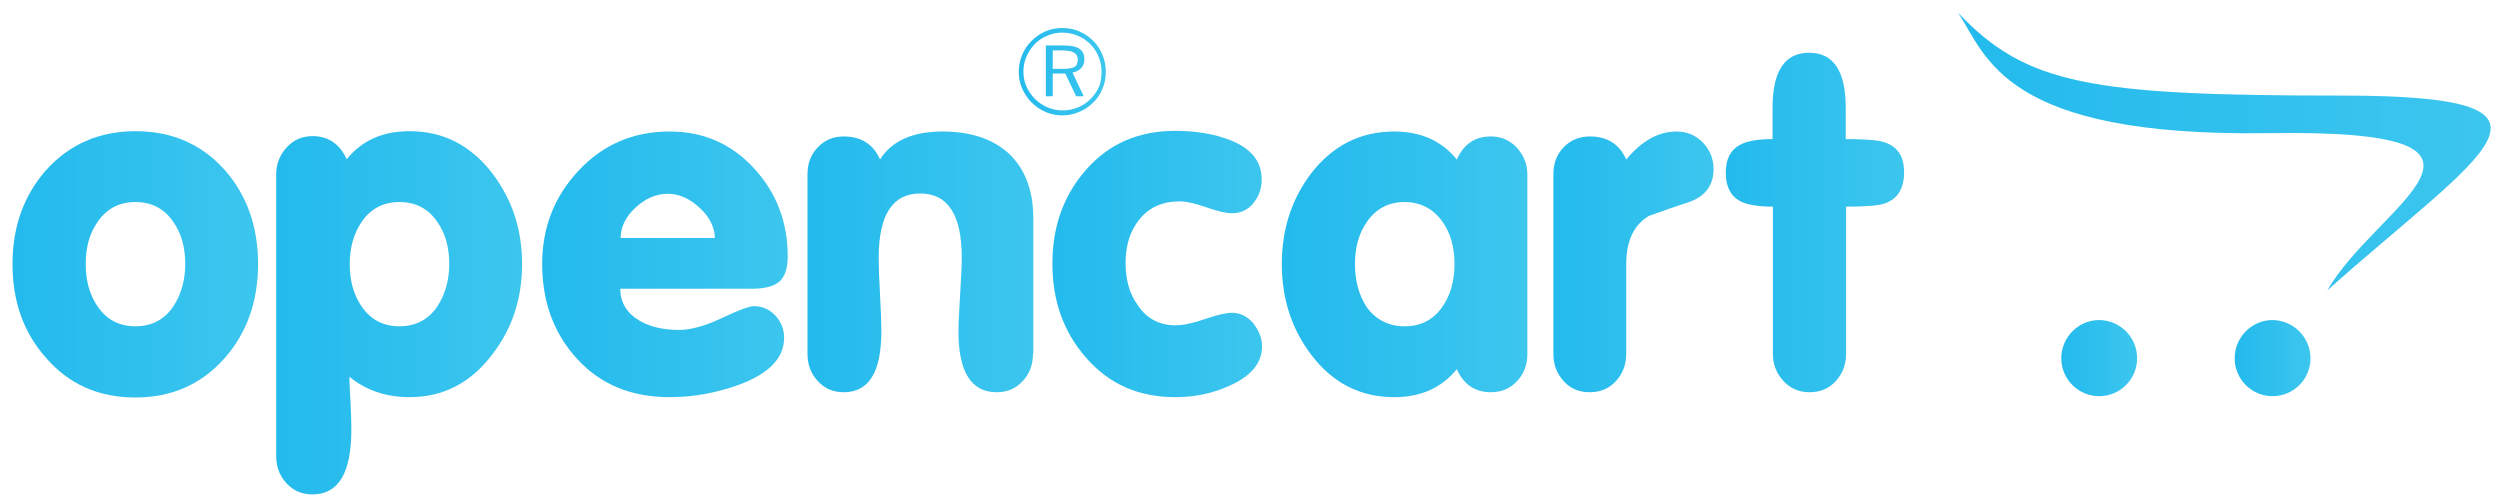<?xml version="1.0" encoding="utf-8"?>
<!-- Generator: Adobe Illustrator 22.0.0, SVG Export Plug-In . SVG Version: 6.00 Build 0)  -->
<svg version="1.1" id="Layer_1" xmlns="http://www.w3.org/2000/svg" xmlns:xlink="http://www.w3.org/1999/xlink" x="0px" y="0px"
	 viewBox="0 0 758.5 152.6" style="enable-background:new 0 0 758.5 152.6;" xml:space="preserve">
<style type="text/css">
	.st0{fill-rule:evenodd;clip-rule:evenodd;fill:url(#SVGID_1_);}
	.st1{fill-rule:evenodd;clip-rule:evenodd;fill:url(#SVGID_2_);}
	.st2{fill-rule:evenodd;clip-rule:evenodd;fill:url(#SVGID_3_);}
	.st3{fill-rule:evenodd;clip-rule:evenodd;fill:url(#SVGID_4_);}
	.st4{fill-rule:evenodd;clip-rule:evenodd;fill:url(#SVGID_5_);}
	.st5{fill-rule:evenodd;clip-rule:evenodd;fill:url(#SVGID_6_);}
	.st6{fill-rule:evenodd;clip-rule:evenodd;fill:url(#SVGID_7_);}
	.st7{fill-rule:evenodd;clip-rule:evenodd;fill:url(#SVGID_8_);}
	.st8{fill-rule:evenodd;clip-rule:evenodd;fill:url(#SVGID_9_);}
	.st9{fill:url(#SVGID_10_);}
	.st10{fill:url(#SVGID_11_);}
	.st11{fill:url(#SVGID_12_);}
</style>
<g>
	<linearGradient id="SVGID_1_" gradientUnits="userSpaceOnUse" x1="3.779" y1="80.2" x2="78.31" y2="80.2">
		<stop  offset="0" style="stop-color:#23BAED"/>
		<stop  offset="1" style="stop-color:#3CC6EE"/>
	</linearGradient>
	<path class="st0" d="M56.2,80.1c0-5.1-1.2-9.4-3.7-12.9c-2.7-3.9-6.5-5.9-11.4-5.9c-4.9,0-8.7,2-11.4,5.9
		c-2.5,3.5-3.7,7.8-3.7,12.9c0,5.1,1.2,9.4,3.7,13c2.7,3.9,6.5,5.9,11.4,5.9c4.9,0,8.7-2,11.4-5.9C54.9,89.5,56.2,85.2,56.2,80.1z
		 M78.3,80.1c0,11.2-3.3,20.7-10,28.4c-7,8-16.1,12.1-27.2,12.1c-11.2,0-20.2-4-27.2-12.1C7.1,100.8,3.8,91.4,3.8,80.1
		c0-11.3,3.4-20.7,10.1-28.4c7.1-7.9,16.2-11.9,27.2-11.9c11.1,0,20.2,4,27.2,11.9C75,59.4,78.3,68.9,78.3,80.1z"/>
	<linearGradient id="SVGID_2_" gradientUnits="userSpaceOnUse" x1="83.872" y1="94.984" x2="158.404" y2="94.984">
		<stop  offset="0" style="stop-color:#23BAED"/>
		<stop  offset="1" style="stop-color:#3CC6EE"/>
	</linearGradient>
	<path class="st1" d="M136.3,80.1c0-5.1-1.2-9.4-3.7-12.9c-2.7-3.9-6.5-5.9-11.4-5.9s-8.7,2-11.4,5.9c-2.4,3.5-3.7,7.8-3.7,12.9
		c0,5.1,1.2,9.4,3.7,13c2.7,3.9,6.5,5.9,11.4,5.9s8.7-2,11.4-5.9C135,89.5,136.3,85.2,136.3,80.1z M158.4,80.1
		c0,10.5-3,19.7-9.1,27.5c-6.5,8.6-14.9,12.9-25,12.9c-7.2,0-13.3-2.1-18.3-6.2c0,1,0.1,3.3,0.3,6.9c0.2,3.7,0.3,6.7,0.3,9.1
		c0,13.2-3.9,19.7-11.8,19.7c-3.2,0-5.8-1.1-7.9-3.4c-2.1-2.3-3.1-5-3.1-8.2V52.8c0-3.1,1.1-5.8,3.2-8.1c2.1-2.3,4.7-3.4,7.9-3.4
		c4.7,0,8.2,2.4,10.3,7c4.6-5.7,11-8.5,19-8.5c10.2,0,18.5,4.2,25.1,12.7C155.4,60.5,158.4,69.6,158.4,80.1z"/>
	<linearGradient id="SVGID_3_" gradientUnits="userSpaceOnUse" x1="164.471" y1="80.2" x2="238.999" y2="80.2">
		<stop  offset="0" style="stop-color:#23BAED"/>
		<stop  offset="1" style="stop-color:#3CC6EE"/>
	</linearGradient>
	<path class="st2" d="M216.9,72.2c-0.1-3.4-1.7-6.5-4.7-9.2c-3-2.8-6.2-4.2-9.6-4.2c-3.5,0-6.8,1.4-9.8,4.2c-3,2.8-4.5,5.9-4.5,9.2
		H216.9z M239,77.8c0,3.7-0.9,6.2-2.6,7.7c-1.7,1.4-4.5,2.1-8.2,2.1h-40c0,4.2,2,7.5,6,9.8c3.2,1.8,7.1,2.7,11.8,2.7
		c3.6,0,7.9-1.2,13-3.6c5.1-2.4,8.3-3.6,9.7-3.6c2.6,0,4.7,0.9,6.5,2.8c1.8,1.9,2.7,4.2,2.7,6.8c0,6.1-4.5,10.8-13.6,14.2
		c-6.9,2.5-13.9,3.8-21.1,3.8c-11.6,0-20.9-3.8-28-11.5c-7.1-7.7-10.7-17.3-10.7-28.9c0-11.1,3.7-20.5,11.1-28.4
		c7.4-7.9,16.6-11.8,27.6-11.8c10.2,0,18.7,3.7,25.6,11.2C235.6,58.5,239,67.4,239,77.8z"/>
	<linearGradient id="SVGID_4_" gradientUnits="userSpaceOnUse" x1="244.881" y1="79.472" x2="313.423" y2="79.472">
		<stop  offset="0" style="stop-color:#23BAED"/>
		<stop  offset="1" style="stop-color:#3CC6EE"/>
	</linearGradient>
	<path class="st3" d="M313.4,107.4c0,3.2-1,6-3.1,8.2c-2.1,2.3-4.7,3.4-7.9,3.4c-7.7,0-11.6-6.1-11.6-18.4c0-2.4,0.2-6.1,0.5-11.2
		c0.3-5.1,0.5-8.8,0.5-11.2c0-13-4.2-19.5-12.6-19.5c-8.4,0-12.6,6.5-12.6,19.5c0,2.4,0.1,6.1,0.4,11.2c0.3,5.1,0.4,8.8,0.4,11.2
		c0,12.3-3.8,18.4-11.4,18.4c-3.2,0-5.8-1.1-7.9-3.4c-2.1-2.3-3.1-5-3.1-8.2V52.8c0-3.2,1-5.9,3.1-8.1c2.1-2.2,4.7-3.3,7.9-3.3
		c5.3,0,9,2.4,11,7c3.6-5.7,9.9-8.5,19-8.5c8.4,0,15.1,2.2,20,6.6c5,4.7,7.5,11.3,7.5,19.6V107.4z"/>
	<g>
		<linearGradient id="SVGID_5_" gradientUnits="userSpaceOnUse" x1="319.412" y1="80.2" x2="382.916" y2="80.2">
			<stop  offset="0" style="stop-color:#23BAED"/>
			<stop  offset="1" style="stop-color:#3CC6EE"/>
		</linearGradient>
		<path class="st4" d="M382.9,105.1c0,5-3.3,9-9.8,11.9c-5.2,2.4-10.7,3.5-16.5,3.5c-11.2,0-20.2-4-27.2-12.1
			c-6.7-7.7-10.1-17.1-10.1-28.4c0-11.3,3.4-20.8,10.3-28.6c6.9-7.8,15.8-11.7,27-11.7c6.4,0,12,1,16.6,2.8
			c6.4,2.5,9.6,6.5,9.6,11.9c0,2.7-0.8,5.1-2.5,7.2c-1.7,2.1-3.9,3.1-6.5,3.1c-1.8,0-4.4-0.6-7.8-1.8c-3.4-1.2-6.1-1.8-8.1-1.8
			c-5.3,0-9.4,1.9-12.3,5.6c-2.7,3.4-4.1,7.7-4.1,13.1c0,5.1,1.2,9.4,3.7,12.8c2.7,4.1,6.6,6.1,11.5,6.1c2.2,0,5.1-0.6,8.9-1.9
			c3.8-1.3,6.5-1.9,8.2-1.9c2.5,0,4.6,1.1,6.4,3.1C382,100.4,382.9,102.6,382.9,105.1z"/>
		<linearGradient id="SVGID_6_" gradientUnits="userSpaceOnUse" x1="388.91" y1="80.2" x2="463.435" y2="80.2">
			<stop  offset="0" style="stop-color:#23BAED"/>
			<stop  offset="1" style="stop-color:#3CC6EE"/>
		</linearGradient>
		<path class="st5" d="M441.3,80.1c0-5.1-1.2-9.4-3.7-12.9c-2.8-3.9-6.7-5.9-11.4-5.9c-4.9,0-8.7,2-11.4,5.9
			c-2.5,3.5-3.7,7.8-3.7,12.9c0,5.1,1.2,9.4,3.5,13c2.8,3.9,6.7,5.9,11.6,5.9c4.9,0,8.7-2,11.4-5.9
			C440.1,89.5,441.3,85.2,441.3,80.1z M463.4,107.4c0,3.2-1,6-3.1,8.2c-2.1,2.3-4.7,3.4-8,3.4c-4.8,0-8.3-2.4-10.3-7
			c-4.6,5.7-11,8.5-19,8.5c-10.3,0-18.7-4.3-25.2-12.9c-5.9-7.8-8.9-17-8.9-27.5c0-10.5,3-19.7,8.9-27.5c6.6-8.5,15-12.7,25.2-12.7
			c8,0,14.4,2.8,19,8.5c2.1-4.7,5.5-7,10.3-7c3.1,0,5.8,1.1,7.9,3.4c2.1,2.3,3.2,5,3.2,8.1V107.4z"/>
		<linearGradient id="SVGID_7_" gradientUnits="userSpaceOnUse" x1="471.199" y1="79.472" x2="519.949" y2="79.472">
			<stop  offset="0" style="stop-color:#23BAED"/>
			<stop  offset="1" style="stop-color:#3CC6EE"/>
		</linearGradient>
		<path class="st6" d="M519.9,51.3c0,4.7-2.3,8-6.9,9.8c-4.3,1.4-8.5,2.9-12.7,4.4c-4.6,2.7-6.9,7.6-6.9,14.7v27.2
			c0,3.2-1.1,6-3.1,8.2c-2.1,2.3-4.7,3.4-8,3.4c-3.2,0-5.9-1.1-7.9-3.4c-2.1-2.3-3.1-5-3.1-8.2V52.8c0-3.2,1-5.9,3.1-8.1
			c2.1-2.2,4.7-3.3,8-3.3c5.3,0,9,2.4,11,7c4.7-5.7,9.8-8.5,15.3-8.5c3.1,0,5.8,1.1,8,3.4C518.8,45.5,519.9,48.2,519.9,51.3z"/>
		<linearGradient id="SVGID_8_" gradientUnits="userSpaceOnUse" x1="523.734" y1="67.51" x2="577.734" y2="67.51">
			<stop  offset="0" style="stop-color:#23BAED"/>
			<stop  offset="1" style="stop-color:#3CC6EE"/>
		</linearGradient>
		<path class="st7" d="M577.7,52.3c0,4.9-1.9,8-5.8,9.4c-1.9,0.7-5.8,1-11.8,1v44.7c0,3.2-1.1,6-3.1,8.2c-2.1,2.3-4.7,3.4-8,3.4
			c-3.1,0-5.8-1.1-7.9-3.4c-2.1-2.3-3.2-5-3.2-8.2V62.7c-4.6,0-7.9-0.6-10-1.7c-2.9-1.6-4.3-4.5-4.3-8.6c0-4.2,1.5-7,4.4-8.5
			c2-1.1,5.3-1.7,9.8-1.7v-4.5v-5c0-11.2,3.7-16.7,11.1-16.7c7.4,0,11.1,5.6,11.1,16.7v5v4.5c6,0,10,0.3,11.8,1
			C575.8,44.5,577.7,47.5,577.7,52.3z"/>
	</g>
	<g>
		<linearGradient id="SVGID_9_" gradientUnits="userSpaceOnUse" x1="309.158" y1="21.726" x2="335.546" y2="21.726">
			<stop  offset="0" style="stop-color:#23BAED"/>
			<stop  offset="1" style="stop-color:#3CC6EE"/>
		</linearGradient>
		<path class="st8" d="M322.4,15.3h-3v5.6h3c1.7,0,2.9-0.2,3.6-0.6c0.7-0.4,1-1.2,1-2.3c0-0.9-0.4-1.6-1.1-2
			C325.1,15.5,323.9,15.3,322.4,15.3z M322.8,13.8c2.1,0,3.7,0.3,4.7,1c1,0.7,1.5,1.7,1.5,3.2c0,1.1-0.3,2-1,2.7
			c-0.7,0.7-1.6,1.2-2.6,1.3l3.4,7.2h-2.3l-3.3-6.9h-3.8v6.9h-2.1V13.8H322.8z M334.2,21.7c0-1.6-0.3-3.1-0.9-4.5
			c-0.6-1.5-1.4-2.7-2.5-3.8c-1.1-1.1-2.4-2-3.9-2.6c-1.4-0.6-3-0.9-4.6-0.9c-1.6,0-3.1,0.3-4.5,0.9c-1.4,0.6-2.7,1.4-3.8,2.5
			c-1.1,1.2-2,2.5-2.6,3.9c-0.6,1.5-0.9,2.9-0.9,4.5s0.3,3.1,0.9,4.5c0.6,1.4,1.5,2.7,2.6,3.8c1.1,1.1,2.4,2,3.9,2.6
			c1.4,0.6,2.9,0.9,4.5,0.9c1.6,0,3.1-0.3,4.6-0.9c1.5-0.6,2.8-1.5,3.9-2.6c1.1-1.1,2-2.4,2.6-3.8C334,24.9,334.2,23.4,334.2,21.7z
			 M322.3,8.5c1.8,0,3.5,0.3,5.1,1c1.6,0.7,3,1.6,4.3,2.9c1.2,1.2,2.2,2.7,2.8,4.3c0.7,1.6,1,3.3,1,5.1c0,1.8-0.3,3.5-1,5.1
			c-0.6,1.6-1.6,3-2.8,4.2c-1.3,1.3-2.8,2.3-4.4,2.9c-1.6,0.7-3.3,1-5,1c-1.7,0-3.4-0.3-5-1c-1.6-0.7-3-1.6-4.3-2.9
			c-1.2-1.2-2.2-2.7-2.9-4.3c-0.7-1.6-1-3.3-1-5s0.3-3.4,1-5.1c0.7-1.6,1.6-3.1,2.9-4.3c1.2-1.2,2.6-2.2,4.2-2.9
			C318.9,8.8,320.5,8.5,322.3,8.5z"/>
	</g>
	<linearGradient id="SVGID_10_" gradientUnits="userSpaceOnUse" x1="594.105" y1="45.993" x2="755.681" y2="45.993">
		<stop  offset="0" style="stop-color:#23BAED"/>
		<stop  offset="1" style="stop-color:#3CC6EE"/>
	</linearGradient>
	<path class="st9" d="M594.1,3.9C614.8,25.7,634.2,29,710.5,29c76.3,0,42.8,17-4.4,59.1c14.9-26,66.3-49-17.9-47.7
		C607.6,41.6,602.8,17,594.1,3.9z"/>
	<linearGradient id="SVGID_11_" gradientUnits="userSpaceOnUse" x1="625.347" y1="108.707" x2="648.421" y2="108.707">
		<stop  offset="0" style="stop-color:#23BAED"/>
		<stop  offset="1" style="stop-color:#3CC6EE"/>
	</linearGradient>
	<path class="st10" d="M648.4,108.7c0,6.4-5.2,11.5-11.5,11.5c-6.4,0-11.5-5.2-11.5-11.5c0-6.4,5.2-11.6,11.5-11.6
		C643.3,97.2,648.4,102.3,648.4,108.7z"/>
	<linearGradient id="SVGID_12_" gradientUnits="userSpaceOnUse" x1="677.912" y1="108.707" x2="700.986" y2="108.707">
		<stop  offset="0" style="stop-color:#23BAED"/>
		<stop  offset="1" style="stop-color:#3CC6EE"/>
	</linearGradient>
	<path class="st11" d="M701,108.7c0,6.4-5.2,11.5-11.5,11.5c-6.4,0-11.5-5.2-11.5-11.5c0-6.4,5.2-11.6,11.5-11.6
		C695.8,97.2,701,102.3,701,108.7z"/>
</g>
</svg>
